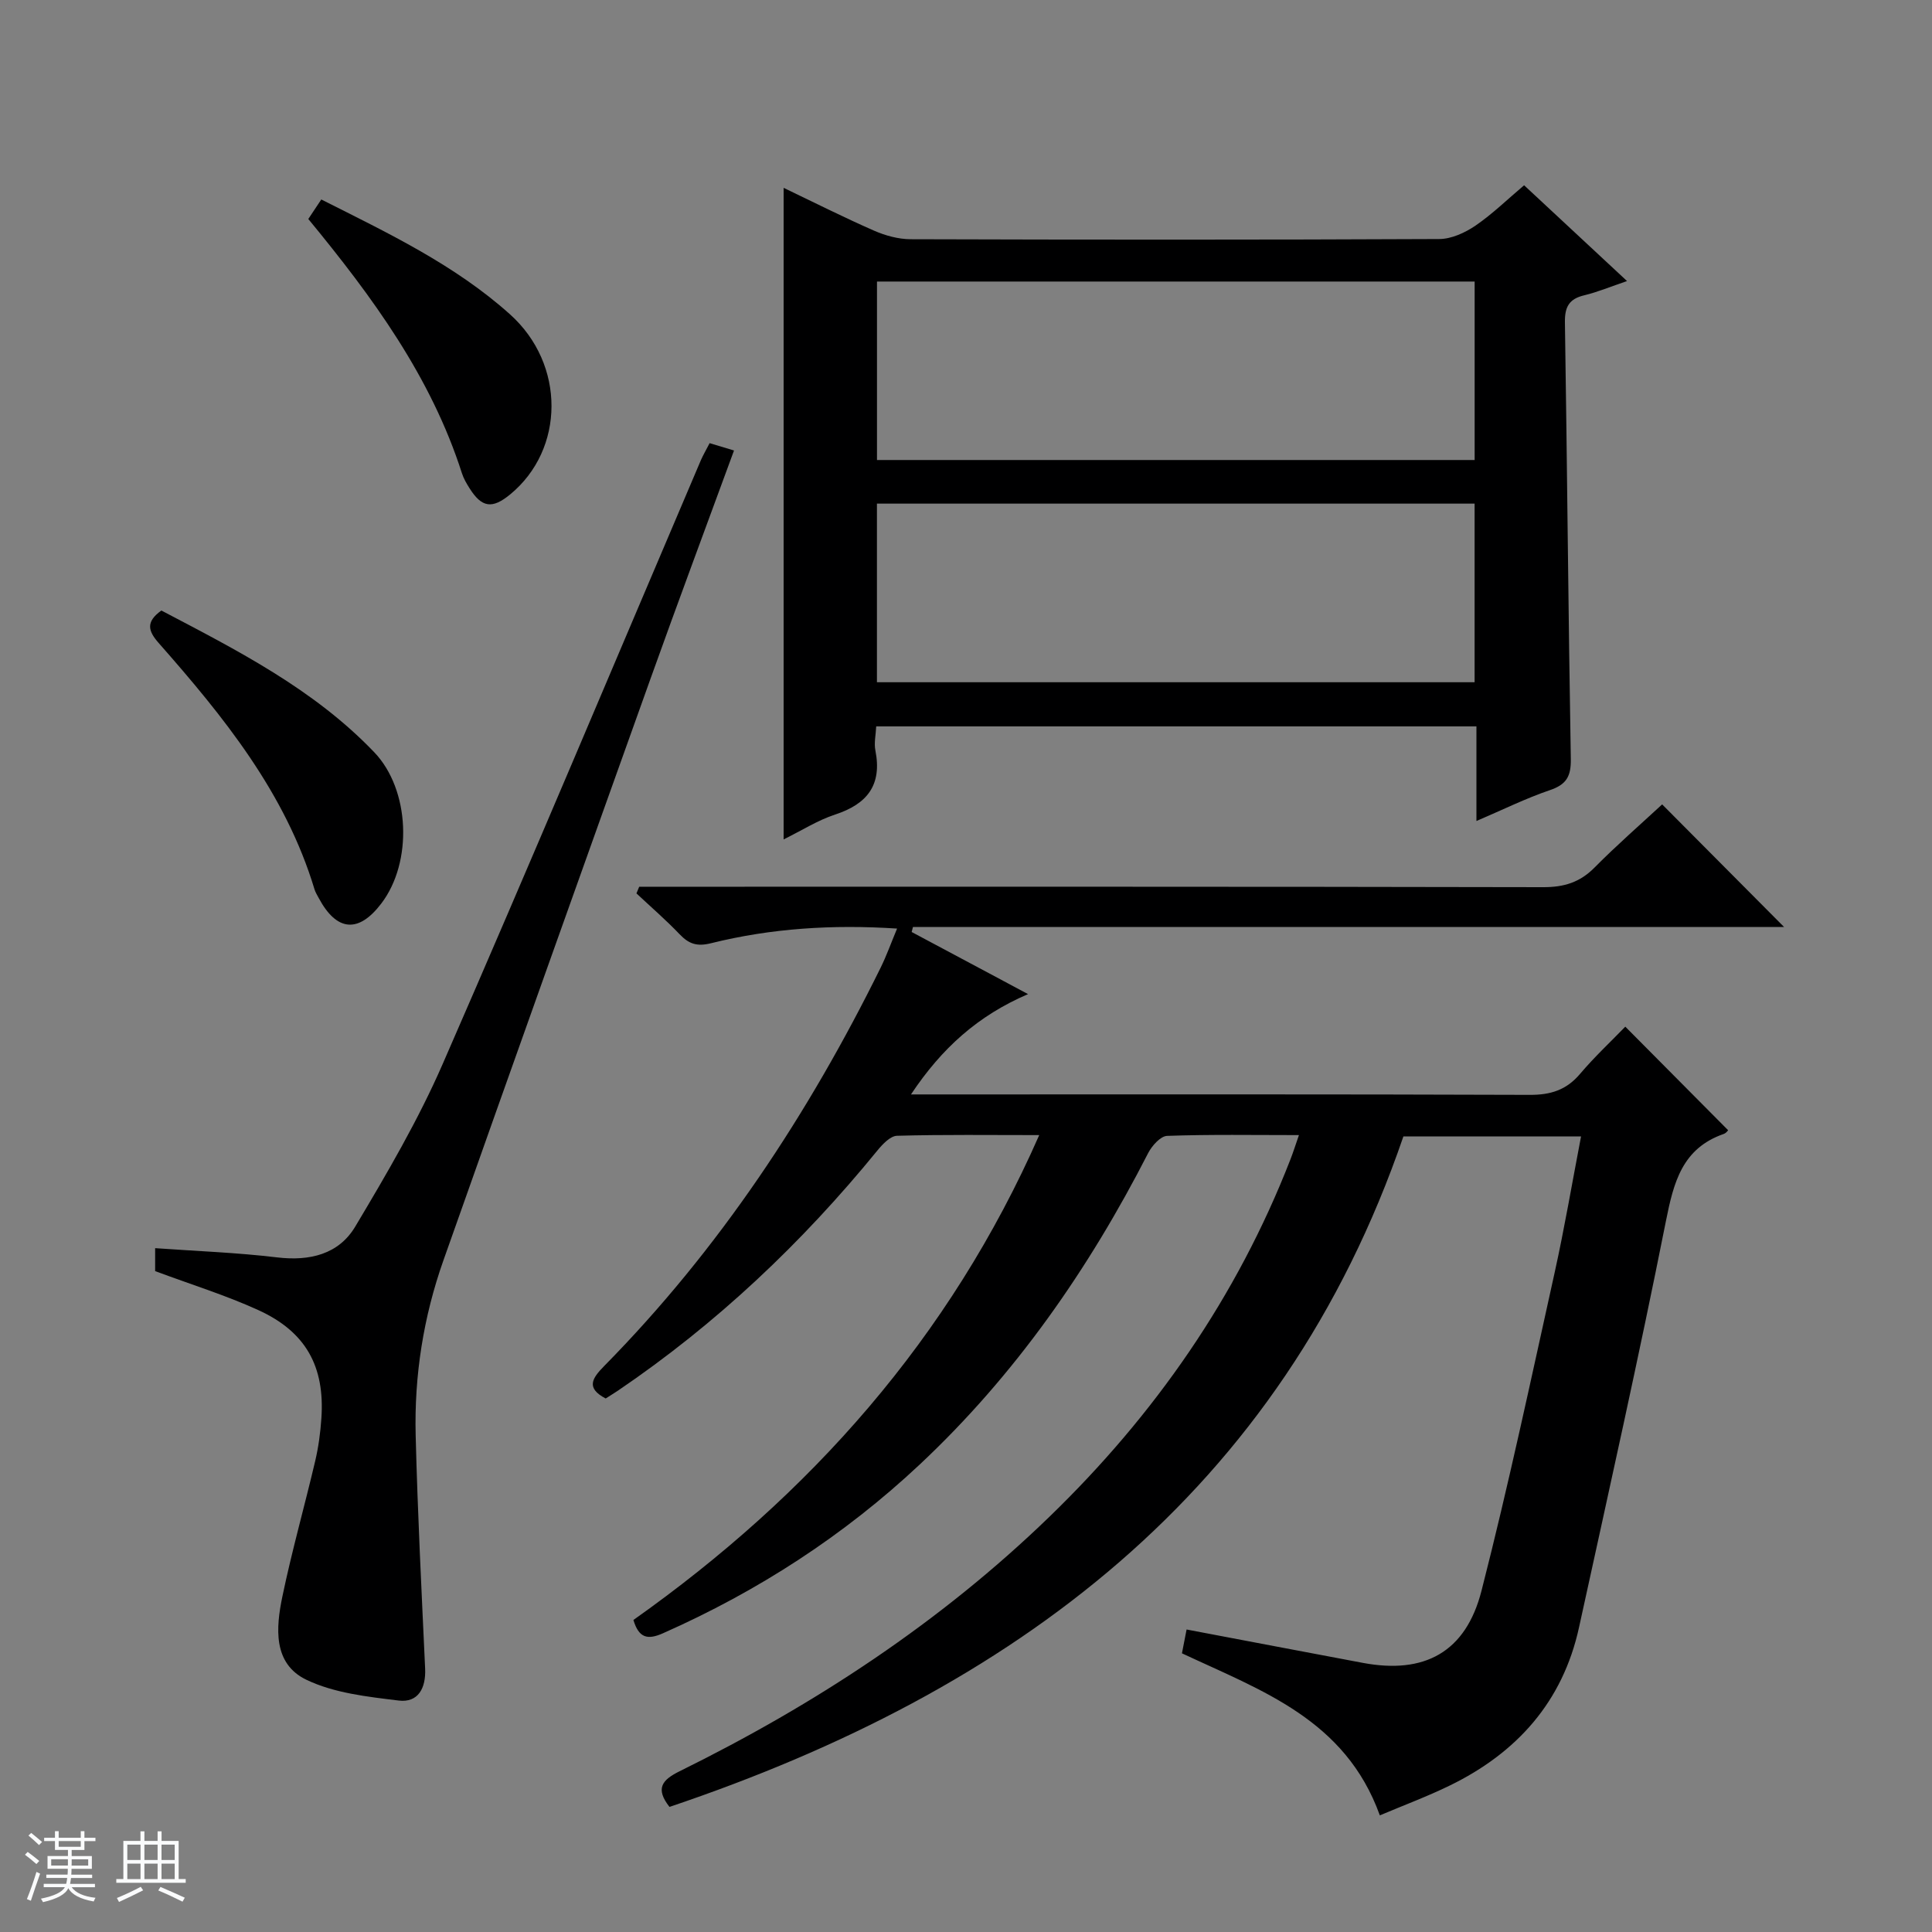 <svg enable-background="new 0 0 400 400" viewBox="0 0 400 400" xmlns="http://www.w3.org/2000/svg"><rect x="0" y="0" width="400" height="400" fill="#808080" stroke="none"/><path d="m5.17 384 .56-.58c.85.61 1.65 1.24 2.4 1.87l-.59.64c-.84-.73-1.63-1.38-2.37-1.93m1.22 9.53-.82-.34c.71-1.76 1.37-3.64 1.98-5.63.24.13.5.25.76.36-.6 1.67-1.24 3.54-1.92 5.61m-.5-13.5.57-.54c.56.44 1.31 1.06 2.26 1.87l-.64.64c-.68-.66-1.41-1.32-2.19-1.97m3.25.46h2.24v-1.36h.77v1.36h4.57v-1.36h.76v1.36h2.28v.69h-2.28v1.84h-2.64v1.26h4.18v2.64h-4.21c0 .45-.02.86-.05 1.21h4.32v.69h-4.38c-.04.34-.1.75-.19 1.22h5.15v.69h-4.82c.87 1.19 2.51 1.92 4.93 2.19-.17.31-.3.57-.37.76-2.77-.49-4.52-1.41-5.26-2.76-.56 1.26-2.3 2.23-5.24 2.9-.12-.24-.26-.48-.43-.72 2.73-.55 4.38-1.34 4.96-2.38h-4.38v-.69h4.65c.1-.38.17-.79.21-1.22h-4.32v-.69h4.4c.03-.34.05-.75.05-1.21h-4.2v-2.64h4.23v-1.26h-2.69v-1.84h-2.24zm1.46 4.46v1.29h3.45c.01-.4.02-.57.01-.53v-.32-.45h-3.46zm1.55-2.59h4.57v-1.19h-4.57zm6.11 2.59h-3.42v.77c-.01.19-.01.37-.02.53h3.44z" fill="#fafbfc"/><path d="m32.63 379.16h.82v1.98h3.54v7.89h1.46v.78h-14.37v-.78h1.46v-7.89h3.54v-1.98h.82v1.98h2.73zm-3.49 11.48.5.73c-1.61.82-3.28 1.63-5 2.41-.13-.27-.28-.55-.44-.82 1.75-.72 3.4-1.49 4.94-2.32m-2.78-5.55h2.73v-3.18h-2.73zm0 3.95h2.73v-3.2h-2.73zm3.54-3.95h2.73v-3.18h-2.73zm0 3.95h2.73v-3.2h-2.73zm7.89 4.68c-1.84-.92-3.51-1.7-5.02-2.32l.45-.73c1.89.8 3.57 1.55 5.04 2.23zm-1.62-11.81h-2.73v3.18h2.73zm-2.73 7.13h2.73v-3.2h-2.73v3.19z" fill="#fafbfc"/><g fill="#000001"><path d="m285.68 375.85c-7.16-19.87-24.47-25.81-40.97-33.55.3-1.55.63-3.24.96-4.93 12.45 2.36 24.46 4.65 36.49 6.91 12.72 2.39 21.3-2.16 24.57-14.93 5.59-21.83 10.27-43.9 15.15-65.91 2.04-9.22 3.61-18.54 5.46-28.16-12.39 0-24.33 0-36.78 0-25.27 73.78-80.81 114.85-151.95 138.82-2.99-3.81-1.53-5.59 2.07-7.37 28.08-13.84 54.02-30.85 76.59-52.7 21.82-21.12 38.81-45.52 49.87-73.91.59-1.51 1.08-3.06 1.79-5.11-9.39 0-18.35-.16-27.29.16-1.37.05-3.14 2.04-3.92 3.55-12.31 24.05-27.53 45.95-47.31 64.5-15.69 14.71-33.5 26.23-53.17 34.94-3.22 1.43-4.99.93-6.1-2.76 36.52-25.84 65.49-58.26 84.02-100.39-10.25 0-19.85-.13-29.44.14-1.4.04-3.02 1.77-4.09 3.08-15.57 19.09-33.29 35.85-53.71 49.7-.82.55-1.66 1.06-2.52 1.61-4.15-2.17-2.81-4.18-.31-6.72 23.83-24.19 42.27-52.14 57.24-82.48 1.23-2.5 2.17-5.14 3.4-8.09-13.38-.87-26.08-.06-38.54 3.04-2.9.72-4.57.14-6.48-1.86-2.83-2.96-5.95-5.66-8.94-8.46.19-.46.38-.92.57-1.38h5.69c60.49 0 120.98-.04 181.48.09 4.3.01 7.59-.99 10.63-4.07 4.56-4.61 9.46-8.88 13.99-13.07 8.44 8.48 16.72 16.81 25.24 25.38-60.06 0-120.21 0-180.35 0-.09.35-.18.69-.27 1.04 7.77 4.15 15.54 8.29 24.1 12.86-10.35 4.44-17.86 11.17-24.24 20.77h6.61c40.49 0 80.99-.06 121.48.09 4.35.02 7.6-1 10.43-4.34 3-3.54 6.42-6.73 9.37-9.78 7.32 7.37 14.29 14.39 21.28 21.43.07-.06-.34.58-.9.78-8.6 3-10.36 9.98-11.97 18.04-5.59 28.12-11.86 56.11-17.99 84.12-3.37 15.41-12.87 25.99-26.81 32.77-4.62 2.25-9.45 4.05-14.43 6.15z"/><path d="m315.55 38.36c6.97 6.49 13.77 12.82 21.31 19.83-3.4 1.15-6.08 2.28-8.87 2.95-3.14.75-4.04 2.4-3.99 5.62.47 30.13.7 60.26 1.22 90.38.06 3.6-.91 5.29-4.33 6.45-4.95 1.68-9.69 4.03-15.21 6.39 0-7 0-13.11 0-19.59-41.62 0-82.79 0-124.27 0-.08 1.75-.48 3.44-.17 4.99 1.41 7.13-1.67 11.08-8.33 13.26-3.58 1.17-6.85 3.27-10.67 5.15 0-45.09 0-89.68 0-134.9 6.25 2.99 12.41 6.1 18.71 8.86 2.35 1.03 5.05 1.77 7.59 1.78 36.48.11 72.96.13 109.44-.04 2.53-.01 5.35-1.31 7.51-2.78 3.53-2.42 6.63-5.46 10.06-8.35zm-10.24 19.93c-41.53 0-82.58 0-123.74 0v36.95h123.74c0-12.43 0-24.5 0-36.95zm-.01 45.98c-41.5 0-82.55 0-123.74 0v36.98h123.74c0-12.41 0-24.49 0-36.98z"/><path d="m146.92 91.75c1.88.57 3.28.99 5.05 1.52-5.8 15.82-11.64 31.46-17.26 47.17-14.37 40.15-28.7 80.31-42.91 120.52-4.13 11.68-6.05 23.84-5.74 36.21.4 16.11 1.22 32.21 1.96 48.32.18 4.03-1.45 7.08-5.47 6.59-6.48-.79-13.36-1.54-19.11-4.3-6.97-3.34-6.32-10.8-4.97-17.27 1.96-9.41 4.59-18.67 6.79-28.03.68-2.89 1.08-5.88 1.28-8.85.73-10.73-3.22-17.91-13.08-22.4-6.76-3.08-13.91-5.29-21.34-8.06 0-1.15 0-2.89 0-4.75 8.51.61 16.93.91 25.26 1.91 6.76.81 12.75-.65 16.17-6.38 6.53-10.94 13.03-22.03 18.11-33.68 18.14-41.54 35.69-83.34 53.47-125.04.47-1.07 1.06-2.06 1.79-3.48z"/><path d="m33.41 126.4c15.65 8.22 31.54 16.25 44.07 29.34 7.43 7.76 8 22.77 1.45 31.34-4.71 6.18-9.23 5.78-12.94-1.15-.31-.59-.68-1.17-.87-1.79-6.03-20-18.82-35.75-32.29-51.04-2.19-2.5-2.67-4.36.58-6.7z"/><path d="m63.83 45.34c.85-1.28 1.66-2.49 2.69-4.04 13.77 6.94 27.6 13.49 39.06 23.77 11.56 10.36 11.36 27.98.06 37.28-3.74 3.08-5.89 2.77-8.44-1.28-.62-.98-1.22-2.01-1.57-3.11-6.4-19.98-18.54-36.52-31.8-52.62z"/></g></svg>
